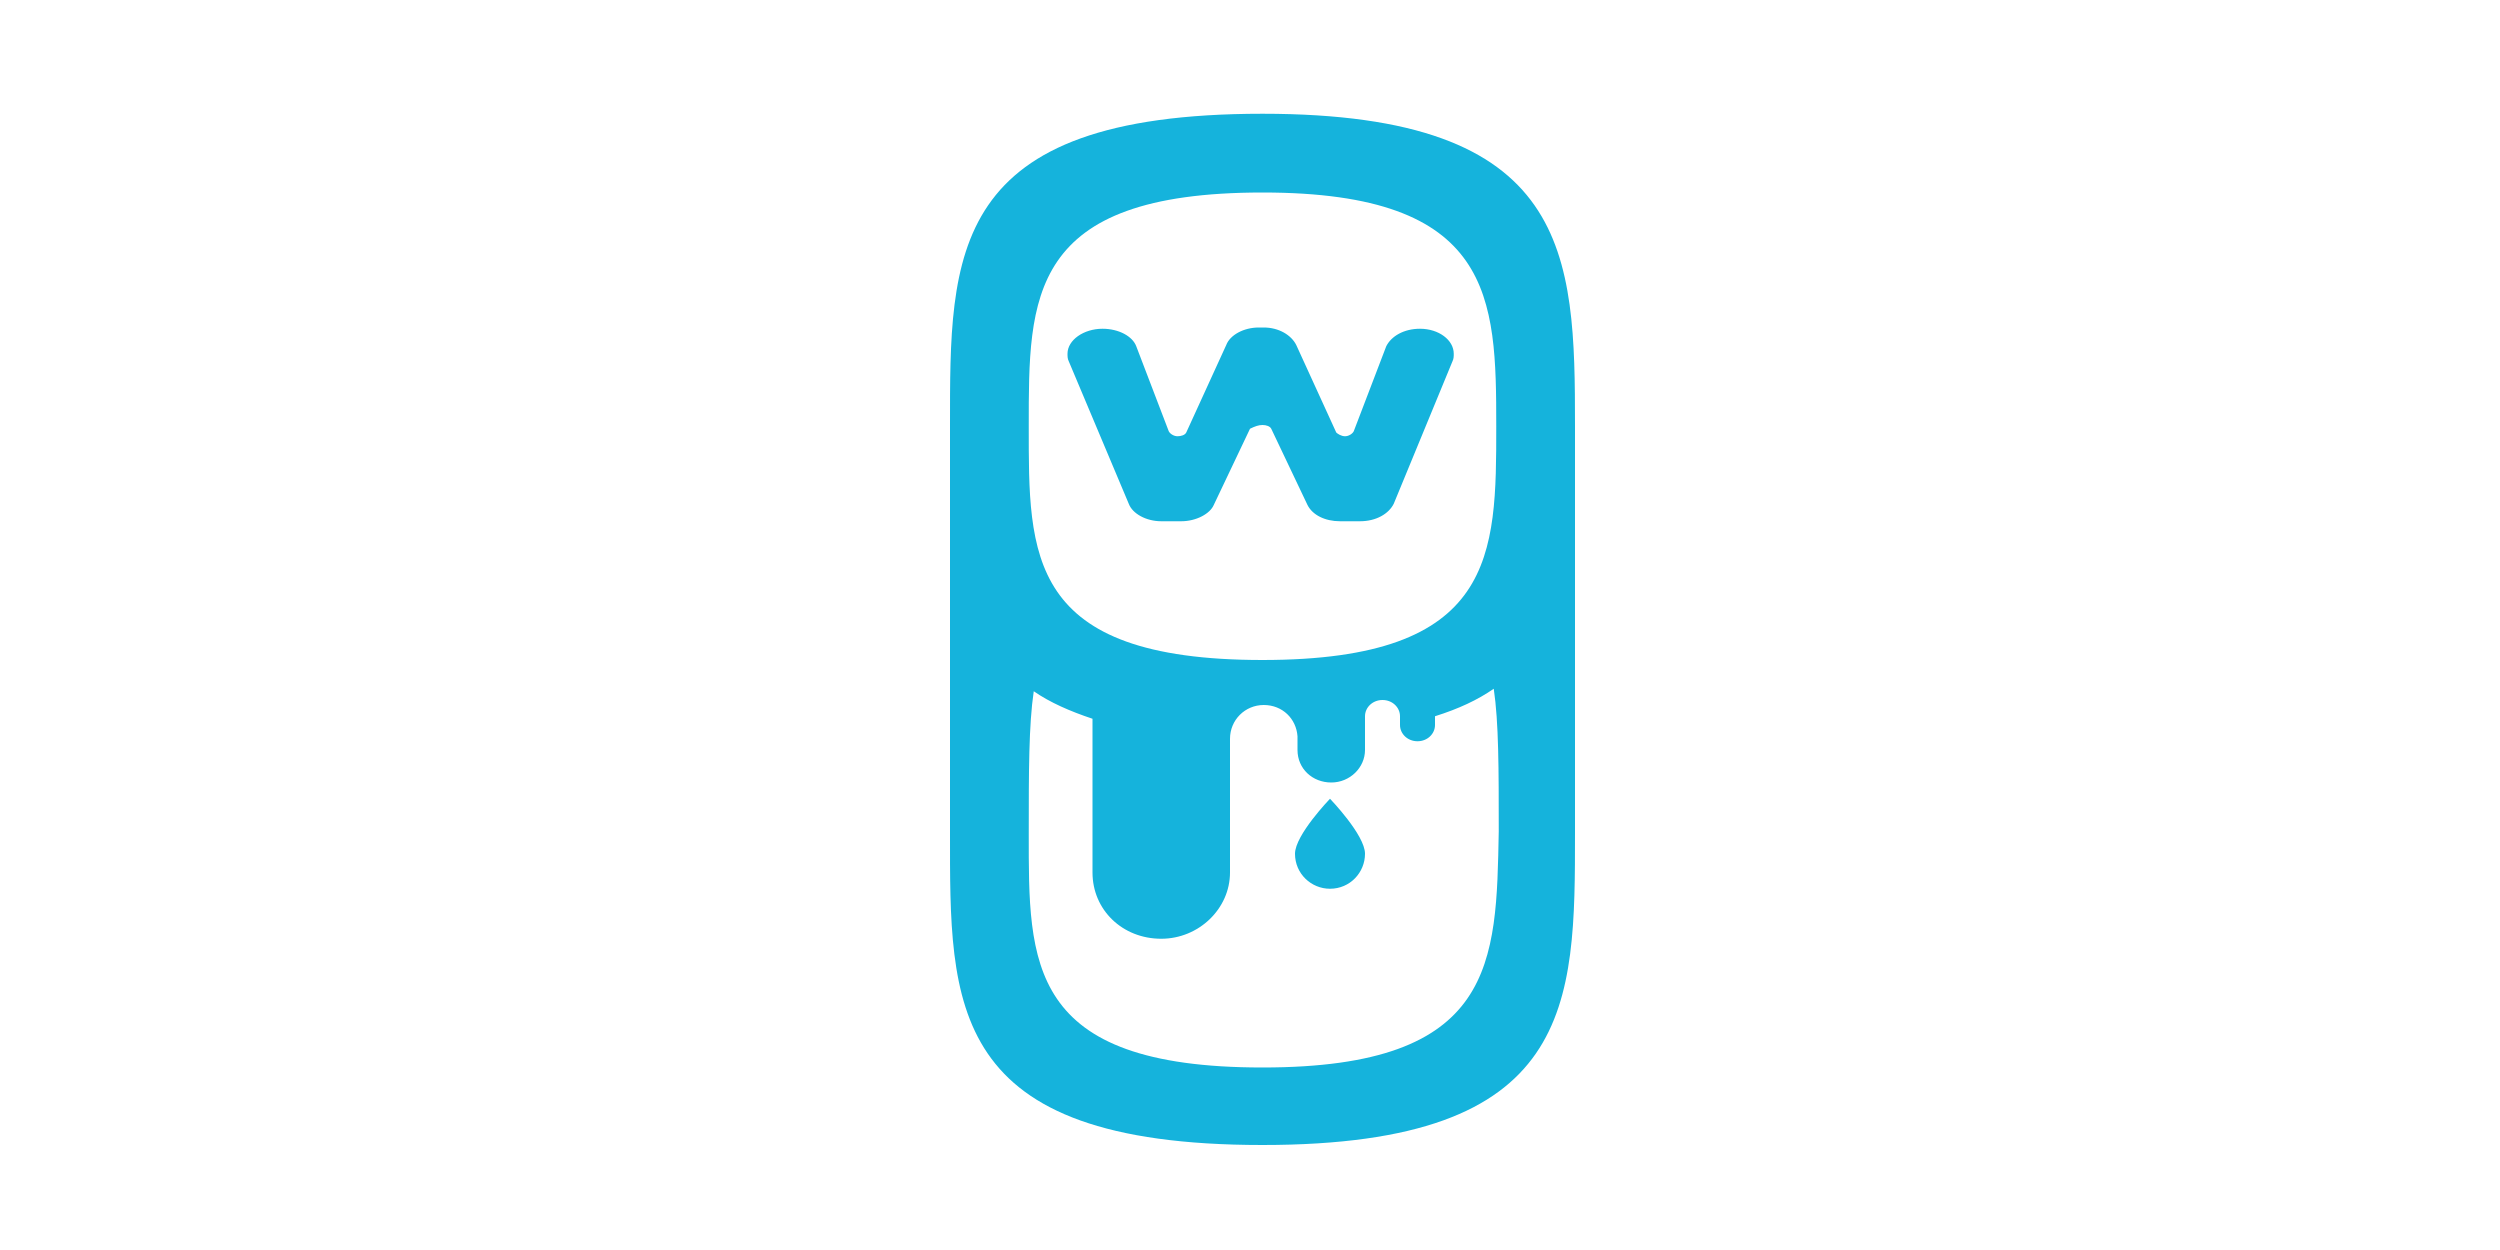 <?xml version="1.0" encoding="utf-8"?>
<!-- Generator: Adobe Illustrator 19.1.0, SVG Export Plug-In . SVG Version: 6.00 Build 0)  -->
<svg version="1.1" id="Layer_1" xmlns="http://www.w3.org/2000/svg" xmlns:xlink="http://www.w3.org/1999/xlink" x="0px" y="0px"
	 viewBox="-295 257 200 100" style="enable-background:new -295 257 200 100;" xml:space="preserve">
<style type="text/css">
	.st0{fill-rule:evenodd;clip-rule:evenodd;fill:#15B3DC;}
</style>
<g id="robot">
	<defs>
		<rect id="SVGID_1_" x="-556.8" y="-160.8" width="725.1" height="938.4"/>
	</defs>
	<clipPath id="SVGID_2_">
		<use xlink:href="#SVGID_1_"  style="overflow:visible;"/>
	</clipPath>
</g>
<g>
	<path class="st0" d="M-169,295.5c0-1.4,0-2.9,0-4.4c0-13.8-0.3-25-25-25c-25.2,0-25,11.2-25,25c0,1.7,0,3.3,0,4.8V319
		c0,1.5,0,3,0,4.6c0,13.8-0.3,25,25,25c25,0,25-11.2,25-25c0-1.4,0-2.8,0-4.1V295.5z M-194,342.4c-18.9,0-18.7-8.4-18.7-18.7
		c0-5,0-8.7,0.4-11.4c1.3,0.9,2.9,1.6,4.7,2.2v12.3c0,3,2.4,5.3,5.5,5.3c3,0,5.5-2.4,5.5-5.3v-10.7v0v0c0-1.5,1.2-2.7,2.7-2.7
		c1.5,0,2.6,1.1,2.7,2.5v1.1c0,1.5,1.2,2.6,2.7,2.6c1.5,0,2.7-1.2,2.7-2.6v-2.7c0-0.7,0.6-1.3,1.4-1.3c0.8,0,1.4,0.6,1.4,1.3v0.7
		c0,0,0,0,0,0v0c0,0,0,0,0,0c0,0.7,0.6,1.3,1.4,1.3c0.8,0,1.4-0.6,1.4-1.3v-0.7c1.9-0.6,3.4-1.3,4.7-2.2c0.4,2.7,0.4,6.4,0.4,11.4
		C-175.3,334-175.3,342.4-194,342.4z M-194,309.8c-18.9,0-18.7-8.4-18.7-18.7c0-10.3-0.1-18.7,18.7-18.7c18.5,0,18.7,8.4,18.7,18.7
		C-175.3,301.4-175.3,309.8-194,309.8z"/>
	<path class="st0" d="M-194,291c0.3,0,0.6,0.1,0.7,0.3l2.9,6.1c0.4,0.8,1.4,1.3,2.6,1.3h1.6c1.3,0,2.3-0.6,2.7-1.4l4.7-11.4
		c0.1-0.2,0.1-0.4,0.1-0.6c0-1.1-1.2-2-2.7-2c-1.3,0-2.3,0.6-2.7,1.4l-2.6,6.8c-0.1,0.2-0.4,0.4-0.7,0.4c-0.3,0-0.6-0.2-0.7-0.3
		l-3.2-7c-0.4-0.8-1.4-1.4-2.6-1.4h-0.4c-1.2,0-2.3,0.6-2.6,1.4l-3.2,7c-0.1,0.2-0.4,0.3-0.7,0.3c-0.3,0-0.6-0.2-0.7-0.4l-2.6-6.8
		c-0.3-0.8-1.4-1.4-2.7-1.4c-1.5,0-2.8,0.9-2.8,2c0,0.2,0,0.4,0.1,0.6l4.8,11.4c0.3,0.8,1.4,1.4,2.6,1.4h1.6c1.2,0,2.3-0.6,2.6-1.3
		l2.9-6.1C-194.6,291.1-194.3,291-194,291z"/>
	<path class="st0" d="M-185.8,325.3c0,1.5-1.2,2.8-2.8,2.8c-1.5,0-2.8-1.2-2.8-2.8c0-1.5,2.8-4.4,2.8-4.4S-185.8,323.8-185.8,325.3z
		"/>
</g>
</svg>
